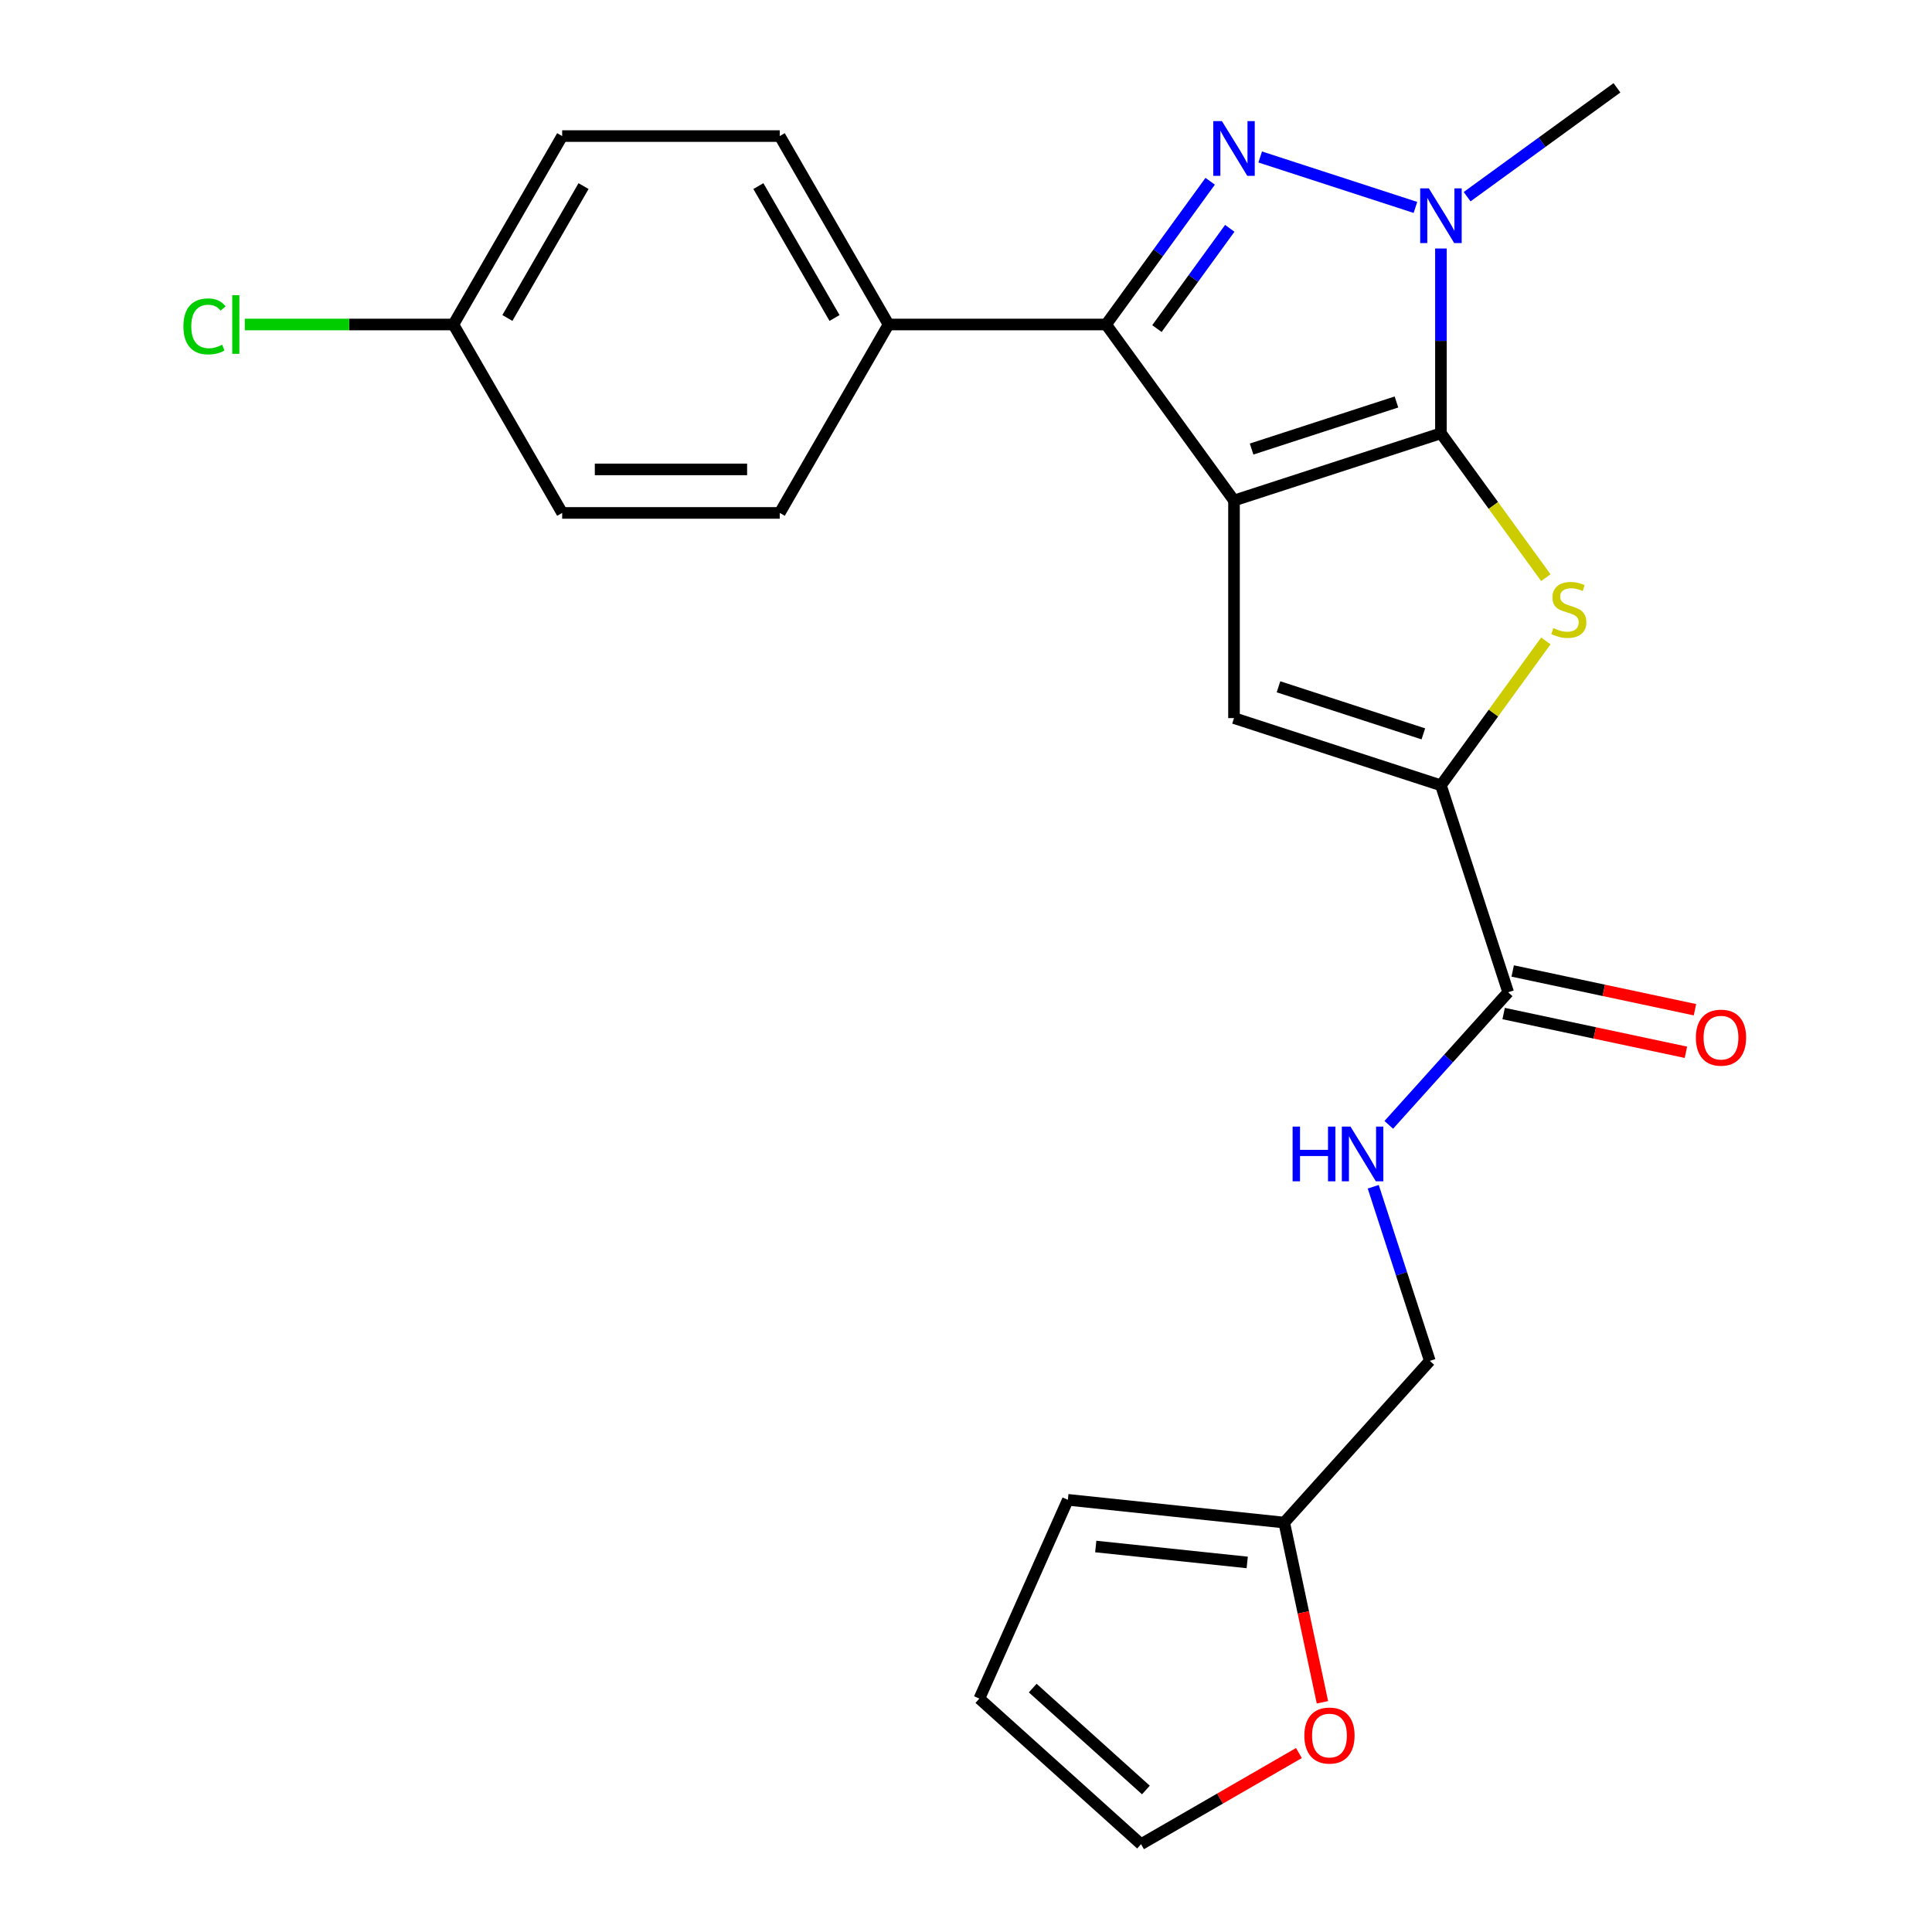 <?xml version='1.0' encoding='iso-8859-1'?>
<svg version='1.1' baseProfile='full'
              xmlns='http://www.w3.org/2000/svg'
                      xmlns:rdkit='http://www.rdkit.org/xml'
                      xmlns:xlink='http://www.w3.org/1999/xlink'
                  xml:space='preserve'
width='1000px' height='1000px' viewBox='0 0 1000 1000'>
<!-- END OF HEADER -->
<rect style='opacity:1.0;fill:#FFFFFF;stroke:none' width='1000' height='1000' x='0' y='0'> </rect>
<path class='bond-0' d='M 638.719,259.068 L 745.825,224.267' style='fill:none;fill-rule:evenodd;stroke:#000000;stroke-width:6px;stroke-linecap:butt;stroke-linejoin:miter;stroke-opacity:1' />
<path class='bond-0' d='M 647.825,232.427 L 722.799,208.066' style='fill:none;fill-rule:evenodd;stroke:#000000;stroke-width:6px;stroke-linecap:butt;stroke-linejoin:miter;stroke-opacity:1' />
<path class='bond-2' d='M 638.719,259.068 L 572.524,167.958' style='fill:none;fill-rule:evenodd;stroke:#000000;stroke-width:6px;stroke-linecap:butt;stroke-linejoin:miter;stroke-opacity:1' />
<path class='bond-5' d='M 638.719,259.068 L 638.719,371.685' style='fill:none;fill-rule:evenodd;stroke:#000000;stroke-width:6px;stroke-linecap:butt;stroke-linejoin:miter;stroke-opacity:1' />
<path class='bond-3' d='M 745.825,224.267 L 745.825,176.446' style='fill:none;fill-rule:evenodd;stroke:#000000;stroke-width:6px;stroke-linecap:butt;stroke-linejoin:miter;stroke-opacity:1' />
<path class='bond-3' d='M 745.825,176.446 L 745.825,128.625' style='fill:none;fill-rule:evenodd;stroke:#0000FF;stroke-width:6px;stroke-linecap:butt;stroke-linejoin:miter;stroke-opacity:1' />
<path class='bond-4' d='M 745.825,224.267 L 772.975,261.636' style='fill:none;fill-rule:evenodd;stroke:#000000;stroke-width:6px;stroke-linecap:butt;stroke-linejoin:miter;stroke-opacity:1' />
<path class='bond-4' d='M 772.975,261.636 L 800.125,299.004' style='fill:none;fill-rule:evenodd;stroke:#CCCC00;stroke-width:6px;stroke-linecap:butt;stroke-linejoin:miter;stroke-opacity:1' />
<path class='bond-1' d='M 626.386,93.824 L 599.455,130.891' style='fill:none;fill-rule:evenodd;stroke:#0000FF;stroke-width:6px;stroke-linecap:butt;stroke-linejoin:miter;stroke-opacity:1' />
<path class='bond-1' d='M 599.455,130.891 L 572.524,167.958' style='fill:none;fill-rule:evenodd;stroke:#000000;stroke-width:6px;stroke-linecap:butt;stroke-linejoin:miter;stroke-opacity:1' />
<path class='bond-1' d='M 636.529,118.183 L 617.677,144.13' style='fill:none;fill-rule:evenodd;stroke:#0000FF;stroke-width:6px;stroke-linecap:butt;stroke-linejoin:miter;stroke-opacity:1' />
<path class='bond-1' d='M 617.677,144.13 L 598.826,170.077' style='fill:none;fill-rule:evenodd;stroke:#000000;stroke-width:6px;stroke-linecap:butt;stroke-linejoin:miter;stroke-opacity:1' />
<path class='bond-25' d='M 652.275,81.253 L 732.626,107.361' style='fill:none;fill-rule:evenodd;stroke:#0000FF;stroke-width:6px;stroke-linecap:butt;stroke-linejoin:miter;stroke-opacity:1' />
<path class='bond-8' d='M 572.524,167.958 L 459.907,167.958' style='fill:none;fill-rule:evenodd;stroke:#000000;stroke-width:6px;stroke-linecap:butt;stroke-linejoin:miter;stroke-opacity:1' />
<path class='bond-19' d='M 759.38,101.801 L 798.158,73.628' style='fill:none;fill-rule:evenodd;stroke:#0000FF;stroke-width:6px;stroke-linecap:butt;stroke-linejoin:miter;stroke-opacity:1' />
<path class='bond-19' d='M 798.158,73.628 L 836.935,45.455' style='fill:none;fill-rule:evenodd;stroke:#000000;stroke-width:6px;stroke-linecap:butt;stroke-linejoin:miter;stroke-opacity:1' />
<path class='bond-24' d='M 800.125,331.749 L 772.975,369.118' style='fill:none;fill-rule:evenodd;stroke:#CCCC00;stroke-width:6px;stroke-linecap:butt;stroke-linejoin:miter;stroke-opacity:1' />
<path class='bond-24' d='M 772.975,369.118 L 745.825,406.486' style='fill:none;fill-rule:evenodd;stroke:#000000;stroke-width:6px;stroke-linecap:butt;stroke-linejoin:miter;stroke-opacity:1' />
<path class='bond-6' d='M 638.719,371.685 L 745.825,406.486' style='fill:none;fill-rule:evenodd;stroke:#000000;stroke-width:6px;stroke-linecap:butt;stroke-linejoin:miter;stroke-opacity:1' />
<path class='bond-6' d='M 661.745,355.484 L 736.719,379.845' style='fill:none;fill-rule:evenodd;stroke:#000000;stroke-width:6px;stroke-linecap:butt;stroke-linejoin:miter;stroke-opacity:1' />
<path class='bond-7' d='M 745.825,406.486 L 780.626,513.592' style='fill:none;fill-rule:evenodd;stroke:#000000;stroke-width:6px;stroke-linecap:butt;stroke-linejoin:miter;stroke-opacity:1' />
<path class='bond-9' d='M 780.626,513.592 L 749.726,547.91' style='fill:none;fill-rule:evenodd;stroke:#000000;stroke-width:6px;stroke-linecap:butt;stroke-linejoin:miter;stroke-opacity:1' />
<path class='bond-9' d='M 749.726,547.91 L 718.825,582.228' style='fill:none;fill-rule:evenodd;stroke:#0000FF;stroke-width:6px;stroke-linecap:butt;stroke-linejoin:miter;stroke-opacity:1' />
<path class='bond-12' d='M 778.284,524.608 L 825.455,534.634' style='fill:none;fill-rule:evenodd;stroke:#000000;stroke-width:6px;stroke-linecap:butt;stroke-linejoin:miter;stroke-opacity:1' />
<path class='bond-12' d='M 825.455,534.634 L 872.626,544.66' style='fill:none;fill-rule:evenodd;stroke:#FF0000;stroke-width:6px;stroke-linecap:butt;stroke-linejoin:miter;stroke-opacity:1' />
<path class='bond-12' d='M 782.967,502.576 L 830.138,512.603' style='fill:none;fill-rule:evenodd;stroke:#000000;stroke-width:6px;stroke-linecap:butt;stroke-linejoin:miter;stroke-opacity:1' />
<path class='bond-12' d='M 830.138,512.603 L 877.308,522.629' style='fill:none;fill-rule:evenodd;stroke:#FF0000;stroke-width:6px;stroke-linecap:butt;stroke-linejoin:miter;stroke-opacity:1' />
<path class='bond-16' d='M 459.907,167.958 L 403.598,70.429' style='fill:none;fill-rule:evenodd;stroke:#000000;stroke-width:6px;stroke-linecap:butt;stroke-linejoin:miter;stroke-opacity:1' />
<path class='bond-16' d='M 431.954,164.591 L 392.538,96.32' style='fill:none;fill-rule:evenodd;stroke:#000000;stroke-width:6px;stroke-linecap:butt;stroke-linejoin:miter;stroke-opacity:1' />
<path class='bond-17' d='M 459.907,167.958 L 403.598,265.488' style='fill:none;fill-rule:evenodd;stroke:#000000;stroke-width:6px;stroke-linecap:butt;stroke-linejoin:miter;stroke-opacity:1' />
<path class='bond-18' d='M 710.786,614.259 L 725.428,659.324' style='fill:none;fill-rule:evenodd;stroke:#0000FF;stroke-width:6px;stroke-linecap:butt;stroke-linejoin:miter;stroke-opacity:1' />
<path class='bond-18' d='M 725.428,659.324 L 740.071,704.389' style='fill:none;fill-rule:evenodd;stroke:#000000;stroke-width:6px;stroke-linecap:butt;stroke-linejoin:miter;stroke-opacity:1' />
<path class='bond-10' d='M 664.715,788.08 L 740.071,704.389' style='fill:none;fill-rule:evenodd;stroke:#000000;stroke-width:6px;stroke-linecap:butt;stroke-linejoin:miter;stroke-opacity:1' />
<path class='bond-11' d='M 664.715,788.08 L 674.601,834.591' style='fill:none;fill-rule:evenodd;stroke:#000000;stroke-width:6px;stroke-linecap:butt;stroke-linejoin:miter;stroke-opacity:1' />
<path class='bond-11' d='M 674.601,834.591 L 684.487,881.101' style='fill:none;fill-rule:evenodd;stroke:#FF0000;stroke-width:6px;stroke-linecap:butt;stroke-linejoin:miter;stroke-opacity:1' />
<path class='bond-13' d='M 664.715,788.08 L 552.714,776.308' style='fill:none;fill-rule:evenodd;stroke:#000000;stroke-width:6px;stroke-linecap:butt;stroke-linejoin:miter;stroke-opacity:1' />
<path class='bond-13' d='M 645.56,808.714 L 567.16,800.474' style='fill:none;fill-rule:evenodd;stroke:#000000;stroke-width:6px;stroke-linecap:butt;stroke-linejoin:miter;stroke-opacity:1' />
<path class='bond-14' d='M 672.314,907.368 L 631.457,930.957' style='fill:none;fill-rule:evenodd;stroke:#FF0000;stroke-width:6px;stroke-linecap:butt;stroke-linejoin:miter;stroke-opacity:1' />
<path class='bond-14' d='M 631.457,930.957 L 590.6,954.545' style='fill:none;fill-rule:evenodd;stroke:#000000;stroke-width:6px;stroke-linecap:butt;stroke-linejoin:miter;stroke-opacity:1' />
<path class='bond-15' d='M 552.714,776.308 L 506.908,879.19' style='fill:none;fill-rule:evenodd;stroke:#000000;stroke-width:6px;stroke-linecap:butt;stroke-linejoin:miter;stroke-opacity:1' />
<path class='bond-27' d='M 590.6,954.545 L 506.908,879.19' style='fill:none;fill-rule:evenodd;stroke:#000000;stroke-width:6px;stroke-linecap:butt;stroke-linejoin:miter;stroke-opacity:1' />
<path class='bond-27' d='M 593.117,926.504 L 534.533,873.755' style='fill:none;fill-rule:evenodd;stroke:#000000;stroke-width:6px;stroke-linecap:butt;stroke-linejoin:miter;stroke-opacity:1' />
<path class='bond-21' d='M 403.598,70.429 L 290.98,70.429' style='fill:none;fill-rule:evenodd;stroke:#000000;stroke-width:6px;stroke-linecap:butt;stroke-linejoin:miter;stroke-opacity:1' />
<path class='bond-22' d='M 403.598,265.488 L 290.98,265.488' style='fill:none;fill-rule:evenodd;stroke:#000000;stroke-width:6px;stroke-linecap:butt;stroke-linejoin:miter;stroke-opacity:1' />
<path class='bond-22' d='M 386.705,242.964 L 307.873,242.964' style='fill:none;fill-rule:evenodd;stroke:#000000;stroke-width:6px;stroke-linecap:butt;stroke-linejoin:miter;stroke-opacity:1' />
<path class='bond-20' d='M 234.672,167.958 L 290.98,265.488' style='fill:none;fill-rule:evenodd;stroke:#000000;stroke-width:6px;stroke-linecap:butt;stroke-linejoin:miter;stroke-opacity:1' />
<path class='bond-23' d='M 234.672,167.958 L 180.69,167.958' style='fill:none;fill-rule:evenodd;stroke:#000000;stroke-width:6px;stroke-linecap:butt;stroke-linejoin:miter;stroke-opacity:1' />
<path class='bond-23' d='M 180.69,167.958 L 126.709,167.958' style='fill:none;fill-rule:evenodd;stroke:#00CC00;stroke-width:6px;stroke-linecap:butt;stroke-linejoin:miter;stroke-opacity:1' />
<path class='bond-26' d='M 234.672,167.958 L 290.98,70.429' style='fill:none;fill-rule:evenodd;stroke:#000000;stroke-width:6px;stroke-linecap:butt;stroke-linejoin:miter;stroke-opacity:1' />
<path class='bond-26' d='M 262.624,164.591 L 302.04,96.32' style='fill:none;fill-rule:evenodd;stroke:#000000;stroke-width:6px;stroke-linecap:butt;stroke-linejoin:miter;stroke-opacity:1' />
<path  class='atom-2' d='M 632.459 62.689
L 641.739 77.689
Q 642.659 79.169, 644.139 81.849
Q 645.619 84.529, 645.699 84.689
L 645.699 62.689
L 649.459 62.689
L 649.459 91.009
L 645.579 91.009
L 635.619 74.609
Q 634.459 72.689, 633.219 70.489
Q 632.019 68.289, 631.659 67.609
L 631.659 91.009
L 627.979 91.009
L 627.979 62.689
L 632.459 62.689
' fill='#0000FF'/>
<path  class='atom-4' d='M 739.565 97.49
L 748.845 112.49
Q 749.765 113.97, 751.245 116.65
Q 752.725 119.33, 752.805 119.49
L 752.805 97.49
L 756.565 97.49
L 756.565 125.81
L 752.685 125.81
L 742.725 109.41
Q 741.565 107.49, 740.325 105.29
Q 739.125 103.09, 738.765 102.41
L 738.765 125.81
L 735.085 125.81
L 735.085 97.49
L 739.565 97.49
' fill='#0000FF'/>
<path  class='atom-5' d='M 804.02 325.097
Q 804.34 325.217, 805.66 325.777
Q 806.98 326.337, 808.42 326.697
Q 809.9 327.017, 811.34 327.017
Q 814.02 327.017, 815.58 325.737
Q 817.14 324.417, 817.14 322.137
Q 817.14 320.577, 816.34 319.617
Q 815.58 318.657, 814.38 318.137
Q 813.18 317.617, 811.18 317.017
Q 808.66 316.257, 807.14 315.537
Q 805.66 314.817, 804.58 313.297
Q 803.54 311.777, 803.54 309.217
Q 803.54 305.657, 805.94 303.457
Q 808.38 301.257, 813.18 301.257
Q 816.46 301.257, 820.18 302.817
L 819.26 305.897
Q 815.86 304.497, 813.3 304.497
Q 810.54 304.497, 809.02 305.657
Q 807.5 306.777, 807.54 308.737
Q 807.54 310.257, 808.3 311.177
Q 809.1 312.097, 810.22 312.617
Q 811.38 313.137, 813.3 313.737
Q 815.86 314.537, 817.38 315.337
Q 818.9 316.137, 819.98 317.777
Q 821.1 319.377, 821.1 322.137
Q 821.1 326.057, 818.46 328.177
Q 815.86 330.257, 811.5 330.257
Q 808.98 330.257, 807.06 329.697
Q 805.18 329.177, 802.94 328.257
L 804.02 325.097
' fill='#CCCC00'/>
<path  class='atom-10' d='M 669.05 583.123
L 672.89 583.123
L 672.89 595.163
L 687.37 595.163
L 687.37 583.123
L 691.21 583.123
L 691.21 611.443
L 687.37 611.443
L 687.37 598.363
L 672.89 598.363
L 672.89 611.443
L 669.05 611.443
L 669.05 583.123
' fill='#0000FF'/>
<path  class='atom-10' d='M 699.01 583.123
L 708.29 598.123
Q 709.21 599.603, 710.69 602.283
Q 712.17 604.963, 712.25 605.123
L 712.25 583.123
L 716.01 583.123
L 716.01 611.443
L 712.13 611.443
L 702.17 595.043
Q 701.01 593.123, 699.77 590.923
Q 698.57 588.723, 698.21 588.043
L 698.21 611.443
L 694.53 611.443
L 694.53 583.123
L 699.01 583.123
' fill='#0000FF'/>
<path  class='atom-12' d='M 675.129 898.317
Q 675.129 891.517, 678.489 887.717
Q 681.849 883.917, 688.129 883.917
Q 694.409 883.917, 697.769 887.717
Q 701.129 891.517, 701.129 898.317
Q 701.129 905.197, 697.729 909.117
Q 694.329 912.997, 688.129 912.997
Q 681.889 912.997, 678.489 909.117
Q 675.129 905.237, 675.129 898.317
M 688.129 909.797
Q 692.449 909.797, 694.769 906.917
Q 697.129 903.997, 697.129 898.317
Q 697.129 892.757, 694.769 889.957
Q 692.449 887.117, 688.129 887.117
Q 683.809 887.117, 681.449 889.917
Q 679.129 892.717, 679.129 898.317
Q 679.129 904.037, 681.449 906.917
Q 683.809 909.797, 688.129 909.797
' fill='#FF0000'/>
<path  class='atom-13' d='M 877.782 537.086
Q 877.782 530.286, 881.142 526.486
Q 884.502 522.686, 890.782 522.686
Q 897.062 522.686, 900.422 526.486
Q 903.782 530.286, 903.782 537.086
Q 903.782 543.966, 900.382 547.886
Q 896.982 551.766, 890.782 551.766
Q 884.542 551.766, 881.142 547.886
Q 877.782 544.006, 877.782 537.086
M 890.782 548.566
Q 895.102 548.566, 897.422 545.686
Q 899.782 542.766, 899.782 537.086
Q 899.782 531.526, 897.422 528.726
Q 895.102 525.886, 890.782 525.886
Q 886.462 525.886, 884.102 528.686
Q 881.782 531.486, 881.782 537.086
Q 881.782 542.806, 884.102 545.686
Q 886.462 548.566, 890.782 548.566
' fill='#FF0000'/>
<path  class='atom-24' d='M 94.934 168.938
Q 94.934 161.898, 98.214 158.218
Q 101.534 154.498, 107.814 154.498
Q 113.654 154.498, 116.774 158.618
L 114.134 160.778
Q 111.854 157.778, 107.814 157.778
Q 103.534 157.778, 101.254 160.658
Q 99.014 163.498, 99.014 168.938
Q 99.014 174.538, 101.334 177.418
Q 103.694 180.298, 108.254 180.298
Q 111.374 180.298, 115.014 178.418
L 116.134 181.418
Q 114.654 182.378, 112.414 182.938
Q 110.174 183.498, 107.694 183.498
Q 101.534 183.498, 98.214 179.738
Q 94.934 175.978, 94.934 168.938
' fill='#00CC00'/>
<path  class='atom-24' d='M 120.214 152.778
L 123.894 152.778
L 123.894 183.138
L 120.214 183.138
L 120.214 152.778
' fill='#00CC00'/>
</svg>

